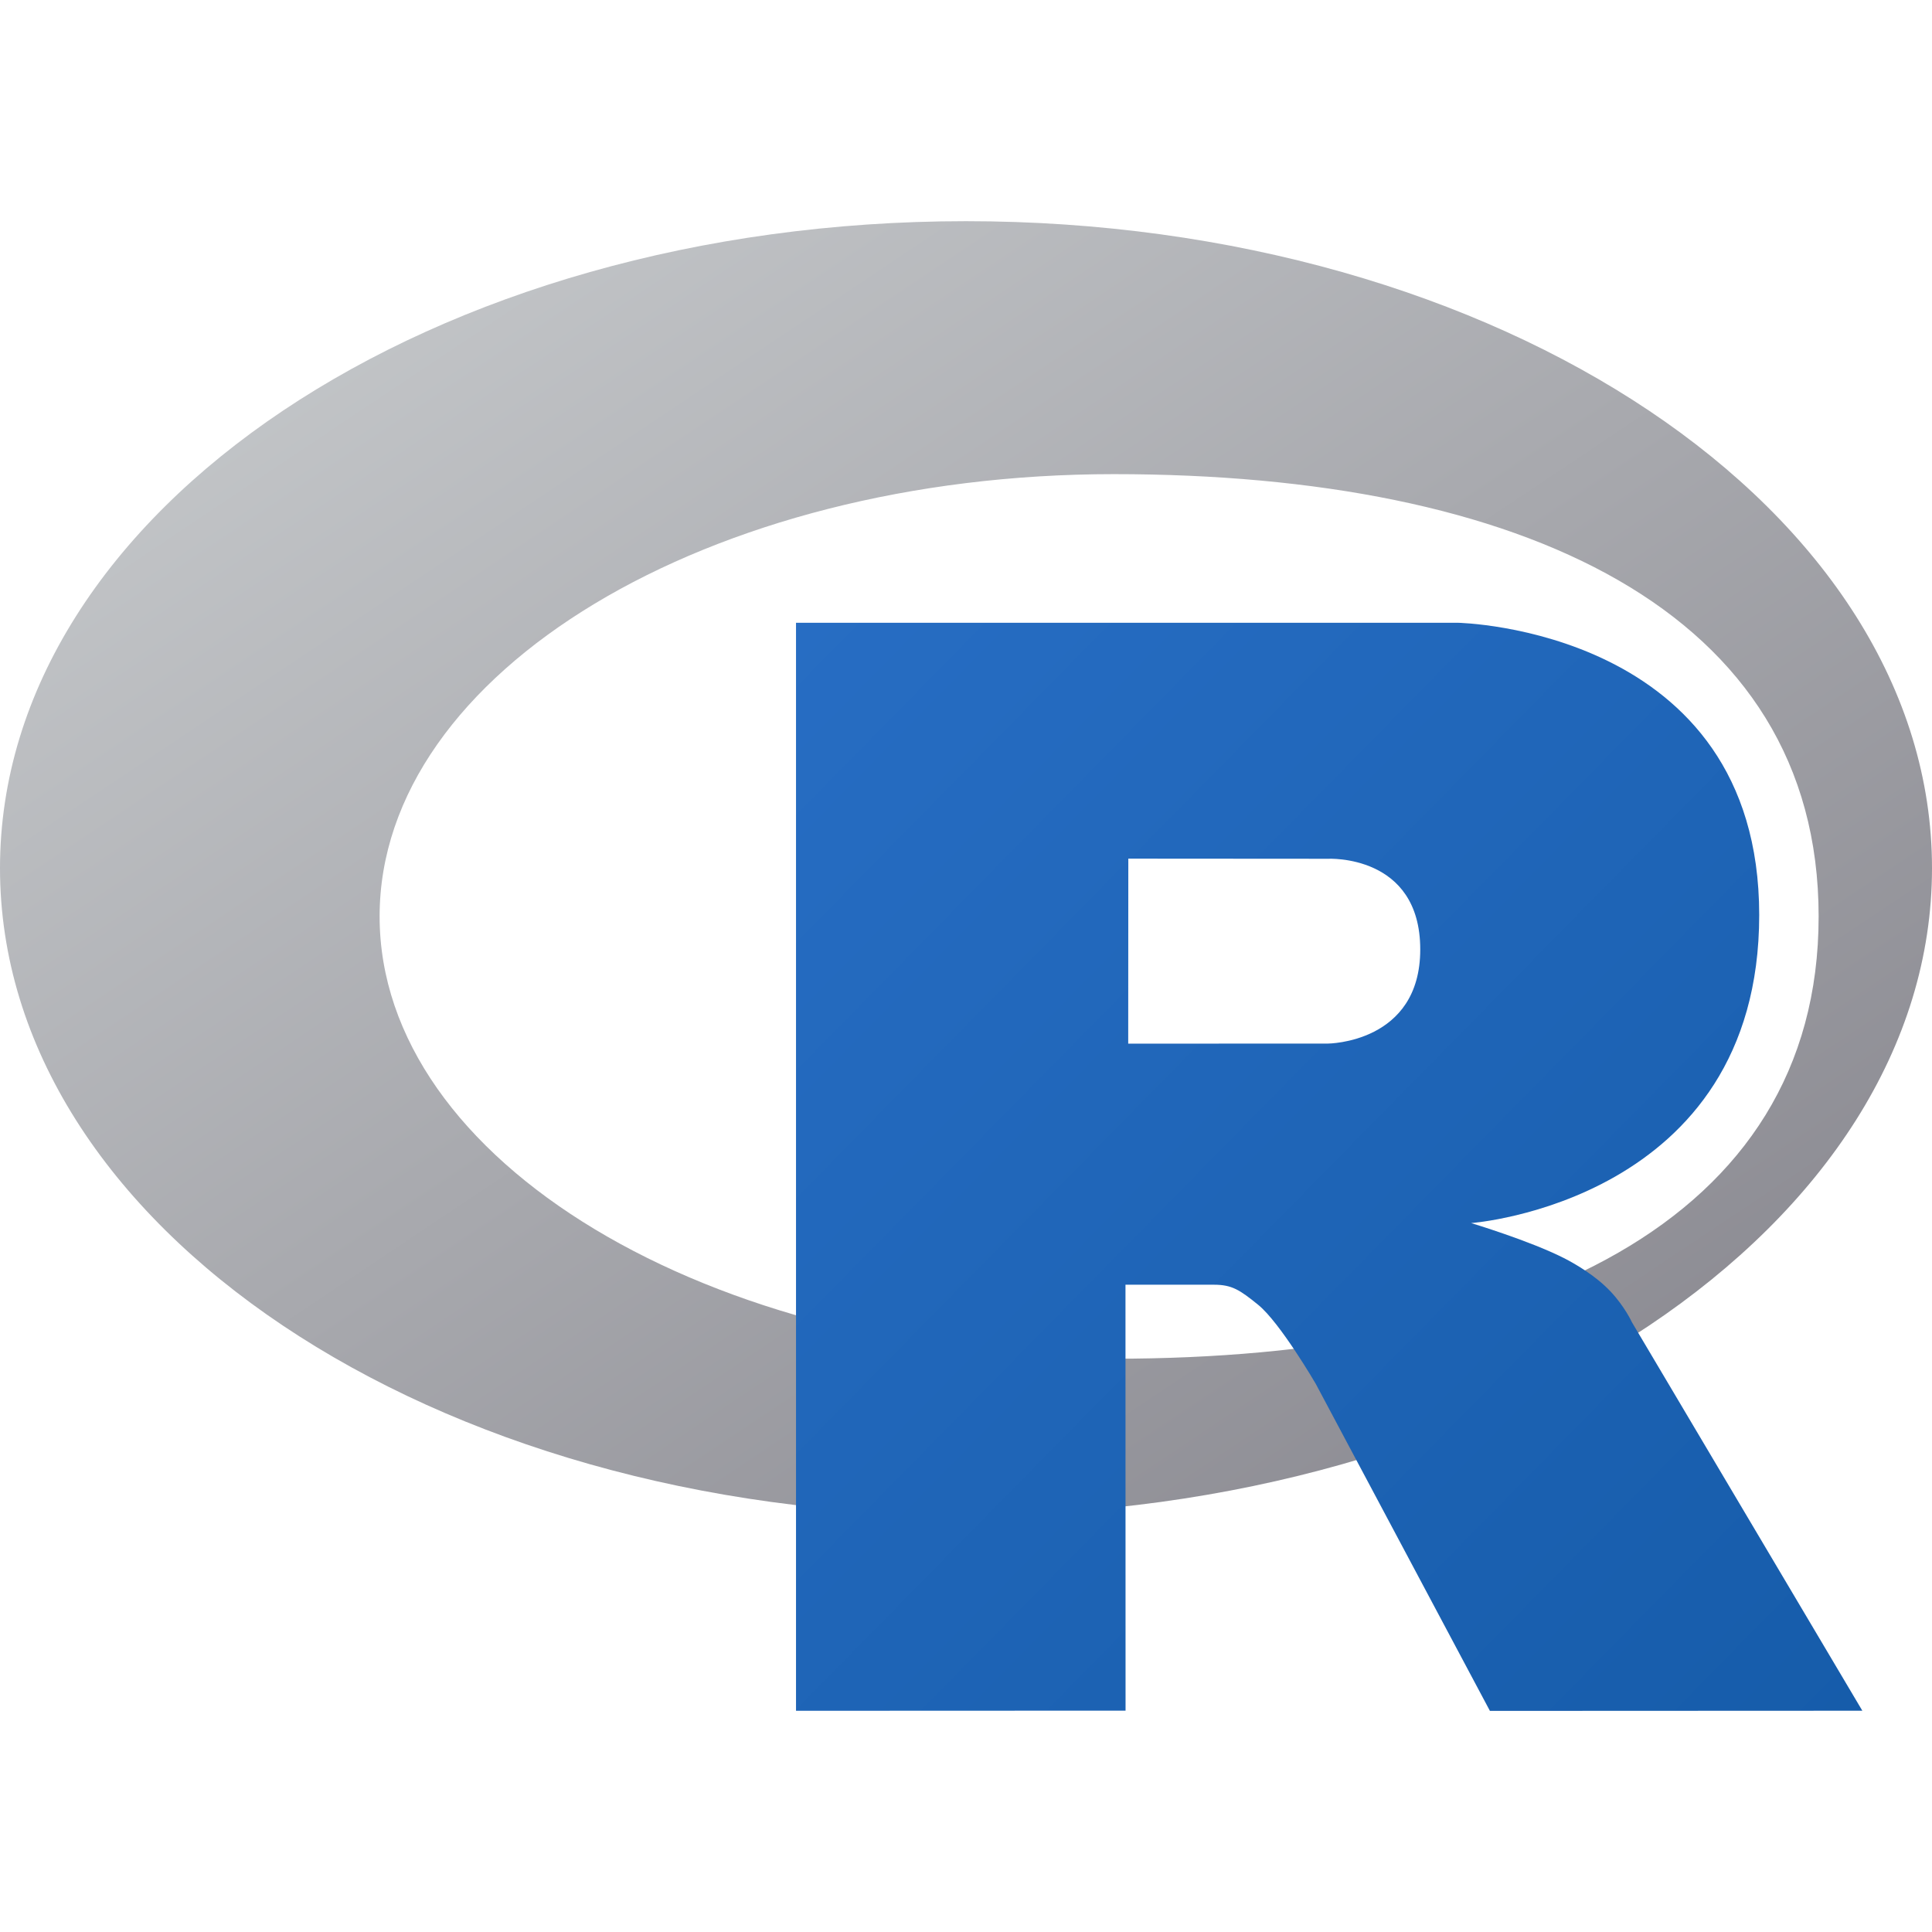 <?xml version="1.0" encoding="UTF-8"?>
<svg preserveAspectRatio="xMidYMid" version="1.1" viewBox="0 0 128 128" xmlns="http://www.w3.org/2000/svg">
 <defs>
  <linearGradient id="gradientFill-1" x1=".741" x2="590.86" y1="3.666" y2="593.79" gradientTransform="matrix(.217 0 0 .145 -.161 14.112)" gradientUnits="userSpaceOnUse">
   <stop stop-color="#cbced0" offset="0"/>
   <stop stop-color="#84838b" offset="1"/>
  </linearGradient>
  <linearGradient id="gradientFill-2" x1="301.03" x2="703.07" y1="151.4" y2="553.44" gradientTransform="matrix(.176 0 0 .179 -.161 14.112)" gradientUnits="userSpaceOnUse">
   <stop stop-color="#276dc3" offset="0"/>
   <stop stop-color="#165caa" offset="1"/>
  </linearGradient>
 </defs>
 <path d="m64 100.38c-35.346 0-64-19.19-64-42.863 0-23.672 28.654-42.863 64-42.863s64 19.19 64 42.863c0 23.672-28.654 42.863-64 42.863zm9.796-68.967c-26.866 0-48.646 13.119-48.646 29.303 0 16.183 21.779 29.303 48.646 29.303 26.866 0 46.693-8.969 46.693-29.303 0-20.327-19.827-29.303-46.693-29.303z" fill="url(#gradientFill-1)" fill-rule="evenodd" stroke-width=".178"/>
 <path d="m97.469 81.033s3.874 1.169 6.124 2.308c0.781 0.395 2.132 1.184 3.106 2.219 0.955 1.014 1.42 2.041 1.42 2.041l15.266 25.739-24.674 0.011-11.538-21.667s-2.363-4.059-3.816-5.237c-1.213-0.982-1.73-1.331-2.929-1.331h-5.862l0.005 28.219-21.833 9e-3v-72.084h43.844s19.97 0.36 19.97 19.359c0 18.999-19.082 20.413-19.082 20.413zm-9.497-24.137-13.218-0.009-0.007 12.257 13.224-0.004s6.124-0.019 6.124-6.235c0-6.341-6.124-6.009-6.124-6.009z" fill="url(#gradientFill-2)" fill-rule="evenodd" stroke-width=".178"/>
</svg>
